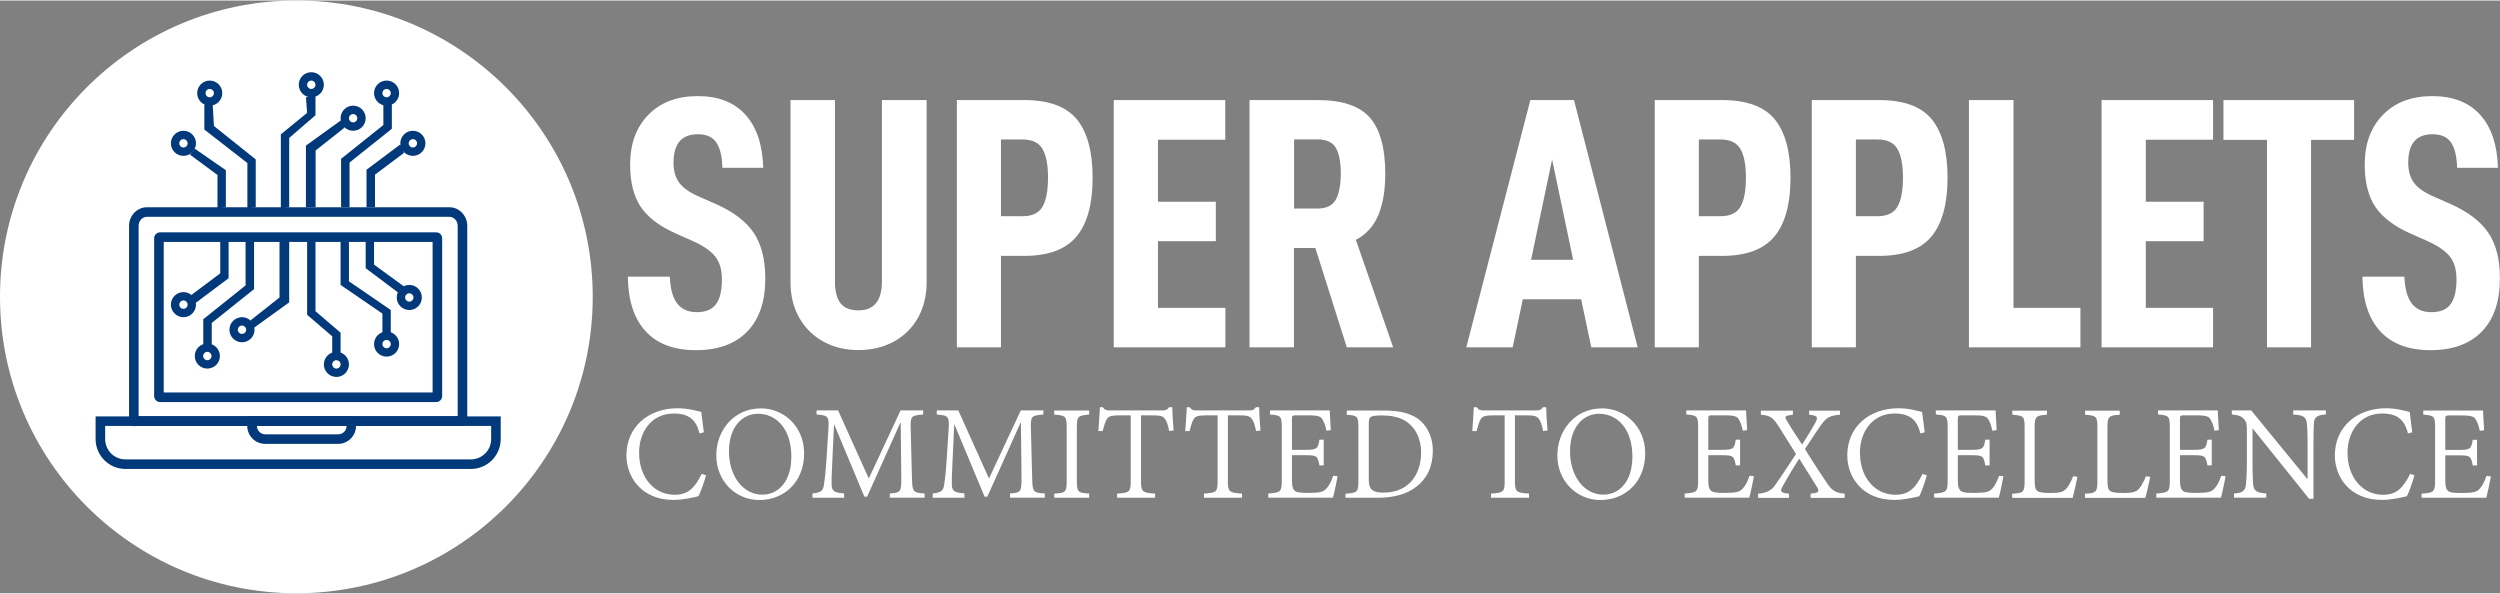 <?xml version="1.0" encoding="utf-8"?>
<!-- Generator: Adobe Illustrator 21.0.0, SVG Export Plug-In . SVG Version: 6.00 Build 0)  -->
<svg version="1.1" id="Group_5_1_" xmlns="http://www.w3.org/2000/svg" xmlns:xlink="http://www.w3.org/1999/xlink" x="0px" y="0px"
	 width="400px" height="95px" viewBox="0 0 2092 496" style="enable-background:new 0 0 2092 496;" xml:space="preserve">
<rect x="0" y="0" width="2092" height="496" fill="#808080" stroke="none"/>
<style type="text/css">
	.st0{fill-rule:evenodd;clip-rule:evenodd;fill:#fff;}
	.st1{fill:#02397A;}
	.st2{fill-rule:evenodd;clip-rule:evenodd;fill:#02397A;}
	.st3{fill-rule:evenodd;clip-rule:evenodd;fill:#fff;}
</style>
<g id="Group_3_1_">
	<g id="Ellipse_3">
		<g>
			<circle class="st0" cx="248" cy="248" r="248"/>
		</g>
	</g>
	<g id="Rounded_Rectangle_4">
		<g>
			<path class="st1" d="M290,356c0,3.9-3.1,7-7,7h-61c-3.9,0-7-3.1-7-7H290 M297.9,348h-90.9c0,0.3-0.1,0.7-0.1,1v7
				c0,8.3,6.7,15,15,15h61c8.3,0,15-6.7,15-15v-7C298,348.7,298,348.3,297.9,348L297.9,348z"/>
		</g>
	</g>
	<g id="Rounded_Rectangle_3">
		<g>
			<path class="st1" d="M362,202v126H137V202H362 M365,194H134c-2.8,0-5,2.2-5,5v132c0,2.8,2.2,5,5,5h231c2.8,0,5-2.2,5-5V199
				C370,196.2,367.8,194,365,194L365,194z"/>
		</g>
	</g>
	<g id="Rounded_Rectangle_2">
		<g>
			<path class="st1" d="M411,356v11c0,9.4-7.6,17-17,17H105c-9.4,0-17-7.6-17-17v-11H411 M80,348v19c0,13.8,11.2,25,25,25h289
				c13.8,0,25-11.2,25-25v-19H81C80.7,348,80.3,348,80,348L80,348z"/>
		</g>
	</g>
	<g id="Rounded_Rectangle_1">
		<g>
			<path class="st1" d="M376,181c3.9,0,7,3.4,7,7.6v159.2H116V188.6c0-4.2,3.1-7.6,7-7.6H376 M376,173H123c-8.3,0-15,7-15,15.6v160
				c0,2.7,0.7,5.3,1.8,7.5h3.9c0.7-0.1,1.5-0.2,2.3-0.2h273.3c1.1-2.2,1.7-4.6,1.7-7.3v-160C391,180,384.3,173,376,173L376,173z"/>
		</g>
	</g>
	<g id="Shape_2">
		<g>
			<path class="st2" d="M264,80l-8,1l1,13l-22,18v62l7-1v-58l22-19V80z M178,87h-7v21l36,28v38l7-1v-40l-35-28L178,87z M159,129
				l23,17v28l7-1v-31l-26-18L159,129z M264,201h-7v62l21,18v14h7v-17l-21-18V201z M292,202l-7-1v37l35,24v19h7v-22l-35-24V202z
				 M313,221v-20h-7v23l28,21l5-5L313,221z"/>
		</g>
	</g>
	<g id="Ellipse_2">
		<g>
			<path class="st1" d="M295.5,95c1.9,0,3.5,1.6,3.5,3.5s-1.6,3.5-3.5,3.5c-1.9,0-3.5-1.6-3.5-3.5S293.6,95,295.5,95 M295.5,88
				c-5.8,0-10.5,4.7-10.5,10.5c0,5.8,4.7,10.5,10.5,10.5c5.8,0,10.5-4.7,10.5-10.5C306,92.7,301.3,88,295.5,88L295.5,88z"/>
		</g>
	</g>
	<g id="Ellipse_2_copy_3">
		<g>
			<path class="st1" d="M260.5,67c1.9,0,3.5,1.6,3.5,3.5s-1.6,3.5-3.5,3.5s-3.5-1.6-3.5-3.5S258.6,67,260.5,67 M260.5,60
				c-5.8,0-10.5,4.7-10.5,10.5c0,5.8,4.7,10.5,10.5,10.5S271,76.3,271,70.5C271,64.7,266.3,60,260.5,60L260.5,60z"/>
		</g>
	</g>
	<g id="Ellipse_2_copy_4">
		<g>
			<path class="st1" d="M175.5,74c1.9,0,3.5,1.6,3.5,3.5s-1.6,3.5-3.5,3.5s-3.5-1.6-3.5-3.5S173.6,74,175.5,74 M175.5,67
				c-5.8,0-10.5,4.7-10.5,10.5S169.7,88,175.5,88S186,83.3,186,77.5S181.3,67,175.5,67L175.5,67z"/>
		</g>
	</g>
	<g id="Ellipse_2_copy_5">
		<g>
			<path class="st1" d="M153.5,116c1.9,0,3.5,1.6,3.5,3.5s-1.6,3.5-3.5,3.5s-3.5-1.6-3.5-3.5S151.6,116,153.5,116 M153.5,109
				c-5.8,0-10.5,4.7-10.5,10.5c0,5.8,4.7,10.5,10.5,10.5s10.5-4.7,10.5-10.5C164,113.7,159.3,109,153.5,109L153.5,109z"/>
		</g>
	</g>
	<g id="Ellipse_2_copy">
		<g>
			<path class="st1" d="M323.5,74c1.9,0,3.5,1.6,3.5,3.5s-1.6,3.5-3.5,3.5s-3.5-1.6-3.5-3.5S321.6,74,323.5,74 M323.5,67
				c-5.8,0-10.5,4.7-10.5,10.5S317.7,88,323.5,88S334,83.3,334,77.5S329.3,67,323.5,67L323.5,67z"/>
		</g>
	</g>
	<g id="Ellipse_2_copy_2">
		<g>
			<path class="st1" d="M345.5,116c1.9,0,3.5,1.6,3.5,3.5s-1.6,3.5-3.5,3.5s-3.5-1.6-3.5-3.5S343.6,116,345.5,116 M345.5,109
				c-5.8,0-10.5,4.7-10.5,10.5c0,5.8,4.7,10.5,10.5,10.5c5.8,0,10.5-4.7,10.5-10.5C356,113.7,351.3,109,345.5,109L345.5,109z"/>
		</g>
	</g>
	<g id="Ellipse_2_copy_6">
		<g>
			<path class="st1" d="M153.5,251c1.9,0,3.5,1.6,3.5,3.5s-1.6,3.5-3.5,3.5s-3.5-1.6-3.5-3.5S151.6,251,153.5,251 M153.5,244
				c-5.8,0-10.5,4.7-10.5,10.5c0,5.8,4.7,10.5,10.5,10.5s10.5-4.7,10.5-10.5C164,248.7,159.3,244,153.5,244L153.5,244z"/>
		</g>
	</g>
	<g id="Ellipse_2_copy_7">
		<g>
			<path class="st1" d="M173.5,294c1.9,0,3.5,1.6,3.5,3.5s-1.6,3.5-3.5,3.5s-3.5-1.6-3.5-3.5S171.6,294,173.5,294 M173.5,287
				c-5.8,0-10.5,4.7-10.5,10.5s4.7,10.5,10.5,10.5c5.8,0,10.5-4.7,10.5-10.5S179.3,287,173.5,287L173.5,287z"/>
		</g>
	</g>
	<g id="Ellipse_2_copy_8">
		<g>
			<path class="st1" d="M202.5,272c1.9,0,3.5,1.6,3.5,3.5s-1.6,3.5-3.5,3.5s-3.5-1.6-3.5-3.5S200.6,272,202.5,272 M202.5,265
				c-5.8,0-10.5,4.7-10.5,10.5s4.7,10.5,10.5,10.5c5.8,0,10.5-4.7,10.5-10.5S208.3,265,202.5,265L202.5,265z"/>
		</g>
	</g>
	<g id="Ellipse_2_copy_9">
		<g>
			<path class="st1" d="M281.5,301c1.9,0,3.5,1.6,3.5,3.5s-1.6,3.5-3.5,3.5s-3.5-1.6-3.5-3.5S279.6,301,281.5,301 M281.5,294
				c-5.8,0-10.5,4.7-10.5,10.5c0,5.8,4.7,10.5,10.5,10.5c5.8,0,10.5-4.7,10.5-10.5C292,298.7,287.3,294,281.5,294L281.5,294z"/>
		</g>
	</g>
	<g id="Ellipse_2_copy_10">
		<g>
			<path class="st1" d="M323.5,284c1.9,0,3.5,1.6,3.5,3.5s-1.6,3.5-3.5,3.5s-3.5-1.6-3.5-3.5S321.6,284,323.5,284 M323.5,277
				c-5.8,0-10.5,4.7-10.5,10.5c0,5.8,4.7,10.5,10.5,10.5s10.5-4.7,10.5-10.5C334,281.7,329.3,277,323.5,277L323.5,277z"/>
		</g>
	</g>
	<g id="Ellipse_2_copy_11">
		<g>
			<path class="st1" d="M342.5,245c1.9,0,3.5,1.6,3.5,3.5s-1.6,3.5-3.5,3.5c-1.9,0-3.5-1.6-3.5-3.5S340.6,245,342.5,245 M342.5,238
				c-5.8,0-10.5,4.7-10.5,10.5s4.7,10.5,10.5,10.5c5.8,0,10.5-4.7,10.5-10.5S348.3,238,342.5,238L342.5,238z"/>
		</g>
	</g>
	<g id="Shape_1">
		<g>
			<path class="st2" d="M335,120.4l-28.3,21.2V173h7.1v-27.3l24.3-18.2L335,120.4z M285.4,100.2L256,121.4V173h8.1v-47.5l24.3-19.2
				L285.4,100.2z M327.9,86h-7.1v18.2l-35.4,28.3V173h7.1v-37.4l35.4-28.3V86z"/>
		</g>
	</g>
	<g id="Shape_1_copy">
		<g>
			<path class="st2" d="M191.4,201h-7.1v27.3L160,246.5l3,7.1l28.3-21.2V201z M212.6,201h-7.1v37.4l-35.4,28.3V288h7.1v-18.2
				l35.4-28.3V201z M233.9,201v47.5l-24.3,19.2l3,6.1l29.4-21.2V201H233.9z"/>
		</g>
	</g>
</g>
<g id="Group_4_1_">
	<g id="Super_Applets_copy_2">
		<g>
			<path class="st0" d="M599,170.3l-13.6-6c-7.9-3.4-13.5-7.2-16.8-11.5c-3.3-4.3-5-10-5-17.2c0-15.8,6.8-23.7,20.3-23.7
				c7.3,0,12.5,2.3,15.6,7s4.8,11.7,5,21.1h34.2c-0.6-19.4-5.6-34.2-15-44.5C614.3,85.1,601,80,583.9,80c-17.4,0-31.1,5.2-41.3,15.6
				c-10.2,10.4-15.3,24.3-15.3,41.7c0,14.8,3,26.6,8.9,35.4c6,8.8,15.7,16.2,29.2,22.2l14.2,6.3c8.9,4,15.2,8.3,18.9,13
				c3.7,4.7,5.6,11,5.6,19c0,9.6-1.7,16.6-5,21c-3.3,4.4-8.6,6.6-15.9,6.6s-12.8-2.4-16.5-7.2c-3.7-4.8-5.8-12.3-6.2-22.5h-35.1
				c0.2,19.8,5.1,35,14.8,45.6c9.7,10.6,23.7,15.9,42.1,15.9c18.6,0,32.9-5.2,43-15.6c10.1-10.4,15.1-25.2,15.1-44.4
				c0-16-3.3-28.8-9.8-38.4C624.1,184.7,613.5,176.7,599,170.3z M738,235c0,16.2-6.6,24.3-19.7,24.3c-6.7,0-11.6-1.9-14.8-5.8
				c-3.2-3.9-4.8-10-4.8-18.4V83.3h-37.2v152.6c0,11.2,2.5,21.1,7.4,29.7c4.9,8.6,11.7,15.2,20.3,19.9c8.6,4.7,18.3,7,29.2,7
				c10.9,0,20.7-2.3,29.4-7s15.4-11.3,20.3-19.9c4.8-8.6,7.3-18.5,7.3-29.7V83.3H738V235z M857,83.3h-56.3v206.9h36.9v-76.5H857
				c20.2,0,34.8-5.4,43.8-16.2c9-10.8,13.5-27.2,13.5-49.2c0-21.8-4.4-38.1-13.2-48.9C892.2,88.7,877.6,83.3,857,83.3z M872.3,172.7
				c-3.1,5.2-8.6,7.8-16.5,7.8h-18.2v-64.2h18.2c7.9,0,13.4,2.6,16.5,7.8c3.1,5.2,4.7,13.3,4.7,24.3
				C876.9,159.4,875.4,167.5,872.3,172.7z M932.1,290.2h93.3v-33H969v-55.8h48.4v-33H969v-51.9h56.3V83.3h-93.3V290.2z
				 M1134.6,200.3c8.7-4.6,14.9-11.5,18.8-20.7c3.8-9.2,5.8-20.7,5.8-34.5c0-21.6-4.3-37.3-12.9-47.1c-8.6-9.8-23.2-14.7-43.8-14.7
				h-56.9v206.9h37.2v-83.1h17.9l26.3,83.1h38.8L1134.6,200.3z M1117.7,166.8c-2.8,4.9-8,7.3-15.4,7.3h-19.4v-57.9h19.4
				c7.7,0,12.9,2.4,15.6,7.2s4.1,12,4.1,21.6C1121.9,154.7,1120.5,161.9,1117.7,166.8z"/>
		</g>
	</g>
	<g id="Super_Applets_copy_3">
		<g>
			<path class="st3" d="M1280.6,83.3L1227,290.2h38.8l8.5-40.2h48.8l8.5,40.2h38.8l-53.3-206.9H1280.6z M1281.2,217l17.6-84l17.6,84
				H1281.2z M1441,83.3h-56.3v206.9h36.9v-76.5h19.4c20.2,0,34.8-5.4,43.8-16.2c9-10.8,13.5-27.2,13.5-49.2
				c0-21.8-4.4-38.1-13.2-48.9C1476.3,88.7,1461.6,83.3,1441,83.3z M1456.3,172.7c-3.1,5.2-8.6,7.8-16.5,7.8h-18.2v-64.2h18.2
				c7.9,0,13.4,2.6,16.5,7.8c3.1,5.2,4.7,13.3,4.7,24.3C1461,159.4,1459.4,167.5,1456.3,172.7z M1572.4,83.3h-56.3v206.9h36.9v-76.5
				h19.4c20.2,0,34.8-5.4,43.8-16.2c9-10.8,13.5-27.2,13.5-49.2c0-21.8-4.4-38.1-13.2-48.9C1607.7,88.7,1593,83.3,1572.4,83.3z
				 M1587.7,172.7c-3.1,5.2-8.6,7.8-16.5,7.8h-18.2v-64.2h18.2c7.9,0,13.4,2.6,16.5,7.8c3.1,5.2,4.7,13.3,4.7,24.3
				C1592.4,159.4,1590.8,167.5,1587.7,172.7z M1684.8,83.3h-37.2v206.9h93.3v-33h-56V83.3z M1758.6,290.2h93.3v-33h-56.3v-55.8h48.4
				v-33h-48.4v-51.9h56.3V83.3h-93.3V290.2z M1860.7,116.6h36.3v173.6h36.9V116.6h36V83.3h-109.3V116.6z M2082.2,194.3
				c-6.6-9.6-17.1-17.6-31.6-24l-13.6-6c-7.9-3.4-13.5-7.2-16.8-11.5c-3.3-4.3-5-10-5-17.2c0-15.8,6.8-23.7,20.3-23.7
				c7.3,0,12.5,2.3,15.6,7c3.1,4.7,4.8,11.7,5,21.1h34.2c-0.6-19.4-5.6-34.2-15-44.5S2052.5,80,2035.4,80
				c-17.4,0-31.1,5.2-41.3,15.6c-10.2,10.4-15.3,24.3-15.3,41.7c0,14.8,3,26.6,8.9,35.4c6,8.8,15.7,16.2,29.2,22.2l14.2,6.3
				c8.9,4,15.2,8.3,18.9,13c3.7,4.7,5.6,11,5.6,19c0,9.6-1.7,16.6-5,21c-3.3,4.4-8.6,6.6-15.9,6.6s-12.8-2.4-16.5-7.2
				c-3.7-4.8-5.8-12.3-6.2-22.5h-35.1c0.2,19.8,5.1,35,14.8,45.6c9.7,10.6,23.7,15.9,42.1,15.9c18.6,0,32.9-5.2,43-15.6
				c10.1-10.4,15.1-25.2,15.1-44.4C2092,216.6,2088.7,203.9,2082.2,194.3z"/>
		</g>
	</g>
	<g id="Committed_to_Excellence_copy_2">
		<g>
			<path class="st3" d="M564.5,413.6c-16.9,0-29.7-14.2-29.7-35.3c0-17,10.1-32.7,29-32.7c12.7,0,18.8,5.3,21.6,16.7l3.6-1
				c-0.7-5.9-1.4-10.5-2.2-17c-3.2-0.7-10.7-3.1-19.7-3.1c-24.7,0-42.9,15.7-42.9,39.5c0,17.6,12.2,37.2,39.4,37.2
				c8.5,0,17.6-2.3,20.9-3.1c1.8-3.6,4.8-11.9,6.3-17.5l-3.6-1.2C581.4,407.9,575.8,413.6,564.5,413.6z M636.9,341.3L636.9,341.3
				c-23.2,0-37.5,18.8-37.5,39.3c0,21.9,16.5,37.4,36,37.4c20.5,0,37.5-14.8,37.5-39.2C672.8,356,655.4,341.3,636.9,341.3z
				 M637.9,413.5c-15.8,0-27.9-15.1-27.9-36.2c0-21.4,12-31.5,24.2-31.5h0.1c14.8,0,27.9,12.1,27.9,35.9
				C662.2,403.4,650.6,413.5,637.9,413.5z M763.1,398.8l-1-39.3c-0.5-12.2,0.4-12.1,10.4-13.1v-3.4h-18.9l-26.6,57l-25.7-57h-18v3.4
				c10.4,1,10.7,1.2,9.7,15.5l-1.5,23.4c-0.8,11.9-1.5,16.6-2.1,20.4c-0.8,5.1-3.1,6.1-9.5,6.8v3.6h26.5v-3.6
				c-7.3-0.7-10.2-1.4-10.5-6.8c-0.1-4.2,0-8.7,0.5-18.4l1.5-32.5h0.2l25.2,60.4h2.3l27.9-62.1h0.2l0.5,45.6
				c0,12.5-0.2,13.1-9.6,13.8v3.5h29.1v-3.5C763.9,411.9,763.4,411.3,763.1,398.8z M863.7,398.8l-1-39.3
				c-0.5-12.2,0.4-12.1,10.4-13.1v-3.4h-18.9l-26.6,57l-25.7-57h-18v3.4c10.4,1,10.7,1.2,9.7,15.5l-1.5,23.4
				c-0.8,11.9-1.5,16.6-2.1,20.4c-0.8,5.1-3.1,6.1-9.5,6.8v3.6h26.5v-3.6c-7.3-0.7-10.2-1.4-10.5-6.8c-0.1-4.2,0-8.7,0.5-18.4
				l1.5-32.5h0.2l25.2,60.4h2.3l27.9-62.1h0.2l0.5,45.6c0,12.5-0.2,13.1-9.6,13.8v3.5h29.1v-3.5C864.4,411.9,864,411.3,863.7,398.8z
				 M882.2,346.5c9.4,0.8,10.4,1.2,10.4,10.7v44.7c0,9.6-1,10.2-10.4,10.7v3.5h29.2v-3.5c-9.2-0.6-10.3-1-10.3-10.7v-44.7
				c0-9.5,1.1-9.9,10.3-10.7v-3.4h-29.2V346.5z M978.3,340.3c-1.7,2.1-2.3,2.7-5.3,2.7h-44c-3.1,0-4.5-0.2-6.2-2.7h-2.4
				c-0.2,6.2-0.9,13.4-1.3,20h3.6c1.3-4.9,2.2-8,3.4-9.9c1.4-2.5,3.7-3.3,12.2-3.3h7.9v55c0,9-0.9,9.9-11.4,10.5v3.5h31.8v-3.5
				c-10.9-0.6-11.8-1.7-11.8-10.5v-55h8.5c8.5,0,10,0.8,11.8,3.4c1.3,1.8,2.2,4.5,3.3,9.8l3.7-0.5c-0.6-6.2-1.1-14.2-1.1-19.5H978.3
				z M1051,340.3c-1.7,2.1-2.3,2.7-5.3,2.7h-44c-3.1,0-4.5-0.2-6.2-2.7h-2.4c-0.2,6.2-0.9,13.4-1.3,20h3.6c1.3-4.9,2.2-8,3.4-9.9
				c1.4-2.5,3.7-3.3,12.2-3.3h7.9v55c0,9-0.9,9.9-11.4,10.5v3.5h31.8v-3.5c-10.9-0.6-11.8-1.7-11.8-10.5v-55h8.5
				c8.5,0,10,0.8,11.8,3.4c1.3,1.8,2.2,4.5,3.3,9.8l3.7-0.5c-0.6-6.2-1.1-14.2-1.1-19.5H1051z M1110,408.3
				c-2.4,2.9-5.7,3.7-14.2,3.7c-5.9,0-9.7,0-11.9-1.4c-2-1.4-2.8-4-2.8-9.3v-20.8h11.1c9.8,0,10.4,0.5,11.9,8.5h3.6v-21.5h-3.6
				c-1.3,7.5-1.8,8.5-11.9,8.5h-11.1v-25.4c0-3.2,0.2-3.5,3.6-3.5h9.6c8,0,10.8,0.8,12.2,3.2c1.5,2.5,2.5,4.8,3.5,9.7l3.6-0.5
				c-0.4-6.1-0.8-14-0.9-16.5h-50v3.4c8.9,0.8,9.9,1.1,9.9,10.9v44.5c0,9.2-1,10-11.3,10.8v3.4h54.1c1-3.4,3.3-14.4,3.9-17.9
				l-3.7-0.4C1114.1,402.5,1111.9,406.4,1110,408.3z M1157.8,343.1H1127v3.5c8.8,0.8,9.7,1.1,9.7,10.6V402c0,9.5-0.9,10-10.8,10.7
				v3.4h26.4c13.7,0,24.5-2.7,33-9.3c8.6-6.5,13.7-16.7,13.7-30.1c0-10.6-4-18.8-9.5-24.2C1182.6,345.8,1172.3,343.1,1157.8,343.1z
				 M1157.7,411.8c-8.6,0-12.3-2.2-12.3-10.7v-46.2c0-4.3,0.4-5.4,1.5-6.3c1.1-0.9,4-1.4,9.4-1.4c7.3,0,13.9,1.2,19,4.2
				c9.4,5.4,13.9,15.7,13.9,26.9C1189.1,395.9,1179.5,411.8,1157.7,411.8z M1291.2,340.3c-1.7,2.1-2.3,2.7-5.3,2.7h-44
				c-3.1,0-4.5-0.2-6.2-2.7h-2.4c-0.2,6.2-0.9,13.4-1.3,20h3.6c1.3-4.9,2.2-8,3.4-9.9c1.4-2.5,3.7-3.3,12.2-3.3h7.9v55
				c0,9-0.9,9.9-11.4,10.5v3.5h31.8v-3.5c-10.9-0.6-11.8-1.7-11.8-10.5v-55h8.5c8.5,0,10,0.8,11.8,3.4c1.3,1.8,2.2,4.5,3.3,9.8
				l3.7-0.5c-0.6-6.2-1.1-14.2-1.1-19.5H1291.2z M1340.7,341.3L1340.7,341.3c-23.2,0-37.5,18.8-37.5,39.3c0,21.9,16.5,37.4,36,37.4
				c20.5,0,37.5-14.8,37.5-39.2C1376.6,356,1359.2,341.3,1340.7,341.3z M1341.7,413.5c-15.8,0-27.9-15.1-27.9-36.2
				c0-21.4,12-31.5,24.2-31.5h0.1c14.8,0,27.9,12.1,27.9,35.9C1365.9,403.4,1354.4,413.5,1341.7,413.5z M1458.4,408.3
				c-2.4,2.9-5.7,3.7-14.2,3.7c-5.9,0-9.7,0-11.9-1.4c-2-1.4-2.8-4-2.8-9.3v-20.8h11.1c9.8,0,10.4,0.5,11.9,8.5h3.6v-21.5h-3.6
				c-1.3,7.5-1.8,8.5-11.9,8.5h-11.1v-25.4c0-3.2,0.2-3.5,3.6-3.5h9.6c8,0,10.8,0.8,12.2,3.2c1.5,2.5,2.5,4.8,3.5,9.7l3.6-0.5
				c-0.4-6.1-0.8-14-0.9-16.5h-50v3.4c8.9,0.8,9.9,1.1,9.9,10.9v44.5c0,9.2-1,10-11.3,10.8v3.4h54.1c1-3.4,3.3-14.4,3.9-17.9
				l-3.7-0.4C1462.5,402.5,1460.3,406.4,1458.4,408.3z M1527.7,402.2c-5.2-7.8-11.4-17.2-17.3-26.9c8.1-12.5,11.4-17.1,13.2-19.8
				c5.2-7.1,7.5-8,16.1-8.9v-3.4h-25.8v3.4c7.2,0.8,7.7,1.8,5.1,6.9c-3.1,5.6-6.6,11.2-11,18.1c-4.9-7.3-9.1-13.7-12.9-20.3
				c-1.9-3.1-1.8-3.9,5.2-4.7v-3.4h-26.8v3.4c8.2,0.8,9.8,2.1,15,9.9c3.3,5.3,8.4,13.5,14.4,23c-10,15.4-15.8,23.7-18.1,26.9
				c-3.2,4-6.9,5.7-13.6,6.3v3.5h25.8v-3.5c-7.4-0.8-7.7-1.8-5.1-6.4c4.1-7.5,8.7-15.2,13.7-22.9c6.8,10.5,12,19.3,15.1,24.1
				c2,3.7,1.1,4.5-5.6,5.2v3.5h28.5v-3.5C1535.6,412,1532.7,410,1527.7,402.2z M1586.1,413.6c-16.9,0-29.7-14.2-29.7-35.3
				c0-17,10.1-32.7,29-32.7c12.7,0,18.8,5.3,21.6,16.7l3.6-1c-0.7-5.9-1.4-10.5-2.2-17c-3.2-0.7-10.7-3.1-19.7-3.1
				c-24.7,0-42.9,15.7-42.9,39.5c0,17.6,12.2,37.2,39.4,37.2c8.5,0,17.6-2.3,20.9-3.1c1.8-3.6,4.8-11.9,6.3-17.5l-3.6-1.2
				C1603,407.9,1597.4,413.6,1586.1,413.6z M1667.2,408.3c-2.4,2.9-5.7,3.7-14.2,3.7c-5.9,0-9.7,0-11.9-1.4c-2-1.4-2.8-4-2.8-9.3
				v-20.8h11.1c9.8,0,10.4,0.5,11.9,8.5h3.6v-21.5h-3.6c-1.3,7.5-1.8,8.5-11.9,8.5h-11.1v-25.4c0-3.2,0.2-3.5,3.6-3.5h9.6
				c8,0,10.8,0.8,12.2,3.2c1.5,2.5,2.5,4.8,3.5,9.7l3.6-0.5c-0.4-6.1-0.8-14-0.9-16.5h-50v3.4c8.9,0.8,9.9,1.1,9.9,10.9v44.5
				c0,9.2-1,10-11.3,10.8v3.4h54.1c1-3.4,3.3-14.4,3.9-17.9l-3.7-0.4C1671.2,402.5,1669.1,406.4,1667.2,408.3z M1728.8,408.8
				c-2.5,2.7-6.3,3.3-12.4,3.3c-5,0-8.9-0.2-11.1-1.4c-2.1-1.3-2.7-3.4-2.7-9.5v-43.9c0-9.5,1.2-10,10.3-10.7v-3.4h-29v3.4
				c9.5,0.8,10.3,1.3,10.3,10.7v44.7c0,9.5-1,10.2-10.4,10.7v3.5h50.6c0.9-3.4,3.4-14.3,4-17.6l-3.6-0.5
				C1732.8,403.2,1730.9,406.6,1728.8,408.8z M1789.7,408.8c-2.5,2.7-6.3,3.3-12.4,3.3c-5,0-8.9-0.2-11.1-1.4
				c-2.1-1.3-2.7-3.4-2.7-9.5v-43.9c0-9.5,1.2-10,10.3-10.7v-3.4h-29v3.4c9.5,0.8,10.3,1.3,10.3,10.7v44.7c0,9.5-1,10.2-10.4,10.7
				v3.5h50.6c0.9-3.4,3.4-14.3,4-17.6l-3.6-0.5C1793.7,403.2,1791.7,406.6,1789.7,408.8z M1853.1,408.3c-2.4,2.9-5.7,3.7-14.2,3.7
				c-5.9,0-9.7,0-11.9-1.4c-2-1.4-2.8-4-2.8-9.3v-20.8h11.1c9.8,0,10.4,0.5,11.9,8.5h3.6v-21.5h-3.6c-1.3,7.5-1.8,8.5-11.9,8.5
				h-11.1v-25.4c0-3.2,0.2-3.5,3.6-3.5h9.6c8,0,10.8,0.8,12.2,3.2c1.5,2.5,2.5,4.8,3.5,9.7l3.6-0.5c-0.4-6.1-0.8-14-0.9-16.5h-50
				v3.4c8.9,0.8,9.9,1.1,9.9,10.9v44.5c0,9.2-1,10-11.3,10.8v3.4h54.1c1-3.4,3.3-14.4,3.9-17.9l-3.7-0.4
				C1857.2,402.5,1855,406.4,1853.1,408.3z M1919.1,346.5c7.7,0.3,10.4,1.7,11.2,6.8c0.4,3,0.7,8,0.7,18.8v28.2h-0.3l-46.9-57.3
				h-16.2v3.4c5.4,0.5,8,1.3,10.3,4c2,2.8,2.3,2.8,2.3,11v24.7c0,10.2-0.5,15.6-0.8,19.2c-0.7,5.5-3.6,6.9-10,7.2v3.5h27v-3.5
				c-7.5-0.5-10.2-1.7-11-7.4c-0.1-3.3-0.5-8.8-0.5-18.9v-28h0.2l47.2,58.8h3.6v-44.9c0-10.8,0.2-15.9,0.4-19.3
				c0.7-4.6,3.7-6.1,10-6.4v-3.4h-27.3V346.5z M1994.1,413.6c-16.9,0-29.7-14.2-29.7-35.3c0-17,10.1-32.7,29-32.7
				c12.7,0,18.8,5.3,21.6,16.7l3.6-1c-0.7-5.9-1.4-10.5-2.2-17c-3.2-0.7-10.7-3.1-19.7-3.1c-24.7,0-42.9,15.7-42.9,39.5
				c0,17.6,12.2,37.2,39.4,37.2c8.5,0,17.6-2.3,20.9-3.1c1.8-3.6,4.8-11.9,6.3-17.5l-3.6-1.2C2011,407.9,2005.4,413.6,1994.1,413.6z
				 M2080.6,397.9c-1.4,4.6-3.6,8.5-5.5,10.5c-2.4,2.9-5.7,3.7-14.2,3.7c-5.9,0-9.7,0-11.9-1.4c-2-1.4-2.8-4-2.8-9.3v-20.8h11.1
				c9.8,0,10.4,0.5,11.9,8.5h3.6v-21.5h-3.6c-1.3,7.5-1.8,8.5-11.9,8.5h-11.1v-25.4c0-3.2,0.2-3.5,3.6-3.5h9.6
				c8,0,10.8,0.8,12.2,3.2c1.5,2.5,2.5,4.8,3.5,9.7l3.6-0.5c-0.4-6.1-0.8-14-0.9-16.5h-50v3.4c8.9,0.8,9.9,1.1,9.9,10.9v44.5
				c0,9.2-1,10-11.3,10.8v3.4h54.1c1-3.4,3.3-14.4,3.9-17.9L2080.6,397.9z"/>
		</g>
	</g>
</g>
</svg>
